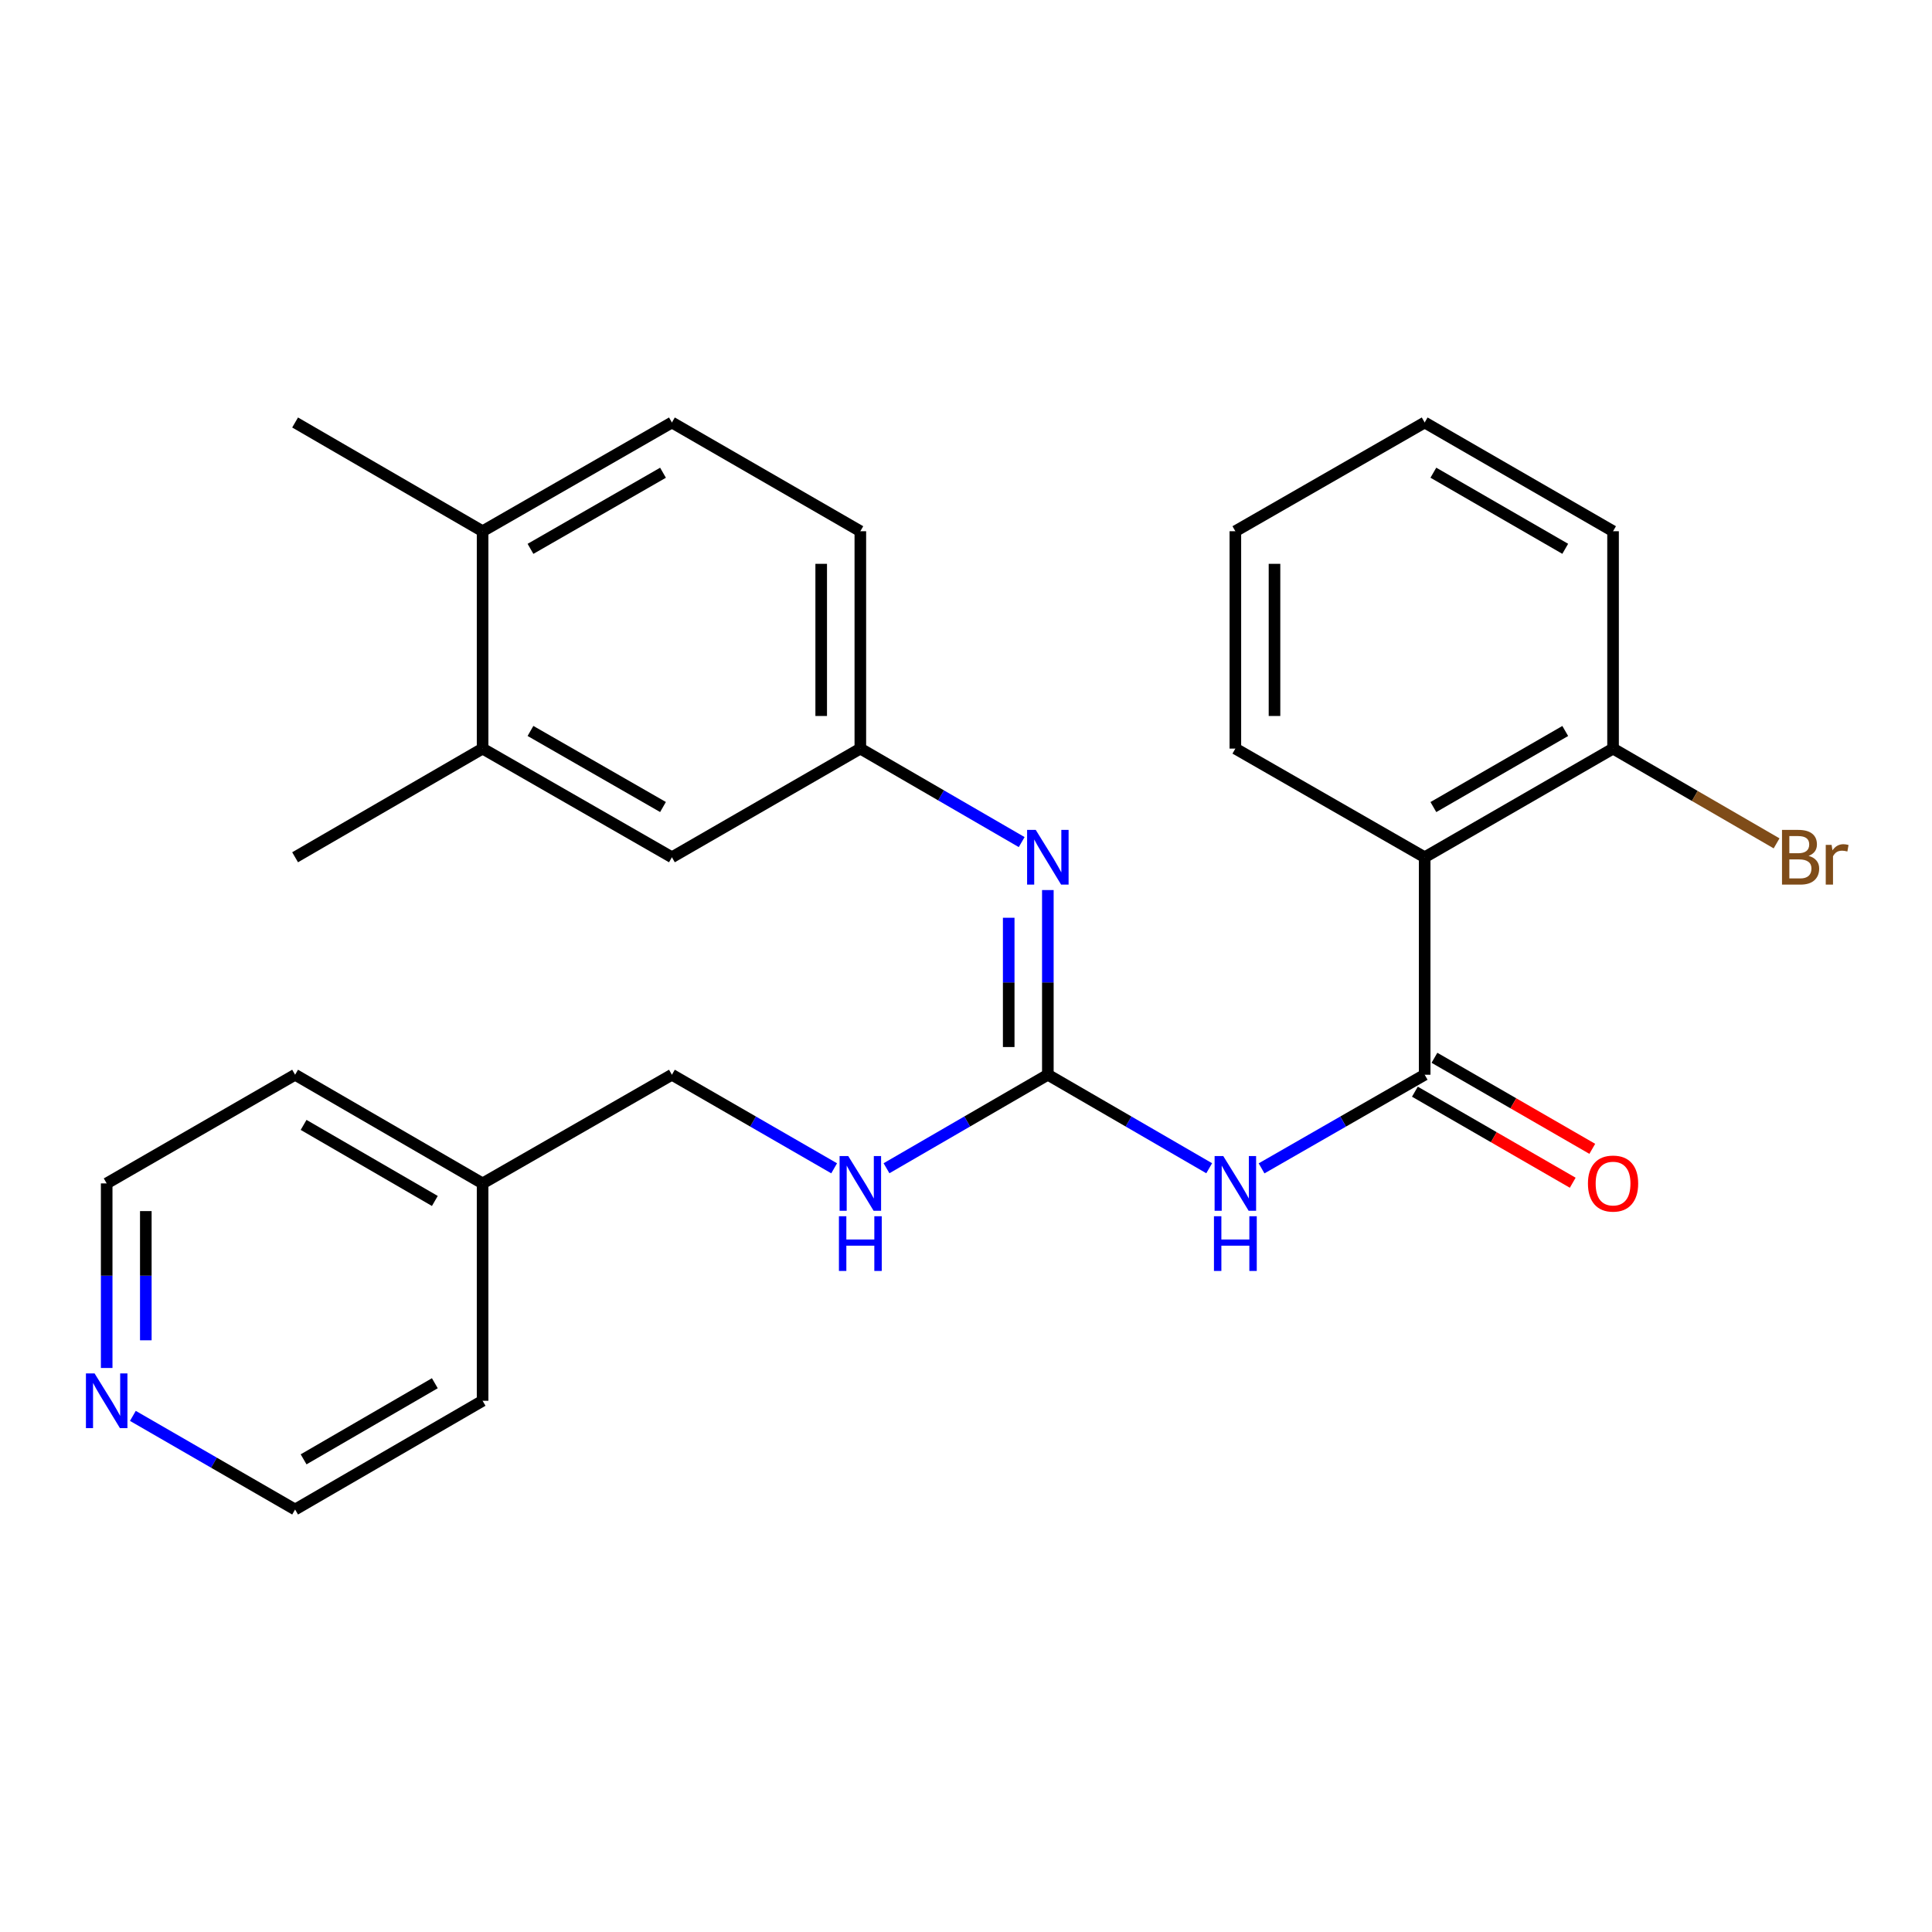 <?xml version='1.0' encoding='iso-8859-1'?>
<svg version='1.1' baseProfile='full'
              xmlns='http://www.w3.org/2000/svg'
                      xmlns:rdkit='http://www.rdkit.org/xml'
                      xmlns:xlink='http://www.w3.org/1999/xlink'
                  xml:space='preserve'
width='1000px' height='1000px' viewBox='0 0 1000 1000'>
<!-- END OF HEADER -->
<rect style='opacity:1.0;fill:#FFFFFF;stroke:none' width='1000' height='1000' x='0' y='0'> </rect>
<path class='bond-0' d='M 737.41,556.282 L 695.197,580.513' style='fill:none;fill-rule:evenodd;stroke:#000000;stroke-width:6px;stroke-linecap:butt;stroke-linejoin:miter;stroke-opacity:1' />
<path class='bond-0' d='M 695.197,580.513 L 652.985,604.744' style='fill:none;fill-rule:evenodd;stroke:#0000FF;stroke-width:6px;stroke-linecap:butt;stroke-linejoin:miter;stroke-opacity:1' />
<path class='bond-2' d='M 737.41,556.282 L 737.41,443.718' style='fill:none;fill-rule:evenodd;stroke:#000000;stroke-width:6px;stroke-linecap:butt;stroke-linejoin:miter;stroke-opacity:1' />
<path class='bond-8' d='M 732.349,565.056 L 773.195,588.618' style='fill:none;fill-rule:evenodd;stroke:#000000;stroke-width:6px;stroke-linecap:butt;stroke-linejoin:miter;stroke-opacity:1' />
<path class='bond-8' d='M 773.195,588.618 L 814.04,612.181' style='fill:none;fill-rule:evenodd;stroke:#FF0000;stroke-width:6px;stroke-linecap:butt;stroke-linejoin:miter;stroke-opacity:1' />
<path class='bond-8' d='M 742.471,547.508 L 783.317,571.071' style='fill:none;fill-rule:evenodd;stroke:#000000;stroke-width:6px;stroke-linecap:butt;stroke-linejoin:miter;stroke-opacity:1' />
<path class='bond-8' d='M 783.317,571.071 L 824.163,594.634' style='fill:none;fill-rule:evenodd;stroke:#FF0000;stroke-width:6px;stroke-linecap:butt;stroke-linejoin:miter;stroke-opacity:1' />
<path class='bond-1' d='M 625.876,604.681 L 584.12,580.481' style='fill:none;fill-rule:evenodd;stroke:#0000FF;stroke-width:6px;stroke-linecap:butt;stroke-linejoin:miter;stroke-opacity:1' />
<path class='bond-1' d='M 584.12,580.481 L 542.364,556.282' style='fill:none;fill-rule:evenodd;stroke:#000000;stroke-width:6px;stroke-linecap:butt;stroke-linejoin:miter;stroke-opacity:1' />
<path class='bond-3' d='M 542.364,556.282 L 542.364,508.487' style='fill:none;fill-rule:evenodd;stroke:#000000;stroke-width:6px;stroke-linecap:butt;stroke-linejoin:miter;stroke-opacity:1' />
<path class='bond-3' d='M 542.364,508.487 L 542.364,460.692' style='fill:none;fill-rule:evenodd;stroke:#0000FF;stroke-width:6px;stroke-linecap:butt;stroke-linejoin:miter;stroke-opacity:1' />
<path class='bond-3' d='M 522.107,541.943 L 522.107,508.487' style='fill:none;fill-rule:evenodd;stroke:#000000;stroke-width:6px;stroke-linecap:butt;stroke-linejoin:miter;stroke-opacity:1' />
<path class='bond-3' d='M 522.107,508.487 L 522.107,475.031' style='fill:none;fill-rule:evenodd;stroke:#0000FF;stroke-width:6px;stroke-linecap:butt;stroke-linejoin:miter;stroke-opacity:1' />
<path class='bond-4' d='M 542.364,556.282 L 500.609,580.481' style='fill:none;fill-rule:evenodd;stroke:#000000;stroke-width:6px;stroke-linecap:butt;stroke-linejoin:miter;stroke-opacity:1' />
<path class='bond-4' d='M 500.609,580.481 L 458.853,604.681' style='fill:none;fill-rule:evenodd;stroke:#0000FF;stroke-width:6px;stroke-linecap:butt;stroke-linejoin:miter;stroke-opacity:1' />
<path class='bond-7' d='M 737.41,443.718 L 834.916,387.47' style='fill:none;fill-rule:evenodd;stroke:#000000;stroke-width:6px;stroke-linecap:butt;stroke-linejoin:miter;stroke-opacity:1' />
<path class='bond-7' d='M 741.913,417.734 L 810.168,378.36' style='fill:none;fill-rule:evenodd;stroke:#000000;stroke-width:6px;stroke-linecap:butt;stroke-linejoin:miter;stroke-opacity:1' />
<path class='bond-16' d='M 737.41,443.718 L 639.42,387.47' style='fill:none;fill-rule:evenodd;stroke:#000000;stroke-width:6px;stroke-linecap:butt;stroke-linejoin:miter;stroke-opacity:1' />
<path class='bond-6' d='M 528.82,435.868 L 487.064,411.669' style='fill:none;fill-rule:evenodd;stroke:#0000FF;stroke-width:6px;stroke-linecap:butt;stroke-linejoin:miter;stroke-opacity:1' />
<path class='bond-6' d='M 487.064,411.669 L 445.309,387.47' style='fill:none;fill-rule:evenodd;stroke:#000000;stroke-width:6px;stroke-linecap:butt;stroke-linejoin:miter;stroke-opacity:1' />
<path class='bond-14' d='M 431.754,604.713 L 389.767,580.497' style='fill:none;fill-rule:evenodd;stroke:#0000FF;stroke-width:6px;stroke-linecap:butt;stroke-linejoin:miter;stroke-opacity:1' />
<path class='bond-14' d='M 389.767,580.497 L 347.78,556.282' style='fill:none;fill-rule:evenodd;stroke:#000000;stroke-width:6px;stroke-linecap:butt;stroke-linejoin:miter;stroke-opacity:1' />
<path class='bond-5' d='M 249.791,387.47 L 347.78,443.718' style='fill:none;fill-rule:evenodd;stroke:#000000;stroke-width:6px;stroke-linecap:butt;stroke-linejoin:miter;stroke-opacity:1' />
<path class='bond-5' d='M 274.574,378.338 L 343.167,417.712' style='fill:none;fill-rule:evenodd;stroke:#000000;stroke-width:6px;stroke-linecap:butt;stroke-linejoin:miter;stroke-opacity:1' />
<path class='bond-18' d='M 249.791,387.47 L 152.746,443.718' style='fill:none;fill-rule:evenodd;stroke:#000000;stroke-width:6px;stroke-linecap:butt;stroke-linejoin:miter;stroke-opacity:1' />
<path class='bond-29' d='M 249.791,387.47 L 249.791,274.962' style='fill:none;fill-rule:evenodd;stroke:#000000;stroke-width:6px;stroke-linecap:butt;stroke-linejoin:miter;stroke-opacity:1' />
<path class='bond-9' d='M 445.309,387.47 L 347.78,443.718' style='fill:none;fill-rule:evenodd;stroke:#000000;stroke-width:6px;stroke-linecap:butt;stroke-linejoin:miter;stroke-opacity:1' />
<path class='bond-13' d='M 445.309,387.47 L 445.309,274.962' style='fill:none;fill-rule:evenodd;stroke:#000000;stroke-width:6px;stroke-linecap:butt;stroke-linejoin:miter;stroke-opacity:1' />
<path class='bond-13' d='M 425.051,370.594 L 425.051,291.838' style='fill:none;fill-rule:evenodd;stroke:#000000;stroke-width:6px;stroke-linecap:butt;stroke-linejoin:miter;stroke-opacity:1' />
<path class='bond-15' d='M 834.916,387.47 L 877.237,411.994' style='fill:none;fill-rule:evenodd;stroke:#000000;stroke-width:6px;stroke-linecap:butt;stroke-linejoin:miter;stroke-opacity:1' />
<path class='bond-15' d='M 877.237,411.994 L 919.558,436.518' style='fill:none;fill-rule:evenodd;stroke:#7F4C19;stroke-width:6px;stroke-linecap:butt;stroke-linejoin:miter;stroke-opacity:1' />
<path class='bond-21' d='M 834.916,387.47 L 834.916,274.962' style='fill:none;fill-rule:evenodd;stroke:#000000;stroke-width:6px;stroke-linecap:butt;stroke-linejoin:miter;stroke-opacity:1' />
<path class='bond-10' d='M 249.791,274.962 L 347.78,218.68' style='fill:none;fill-rule:evenodd;stroke:#000000;stroke-width:6px;stroke-linecap:butt;stroke-linejoin:miter;stroke-opacity:1' />
<path class='bond-10' d='M 274.578,284.086 L 343.171,244.689' style='fill:none;fill-rule:evenodd;stroke:#000000;stroke-width:6px;stroke-linecap:butt;stroke-linejoin:miter;stroke-opacity:1' />
<path class='bond-22' d='M 249.791,274.962 L 152.746,218.68' style='fill:none;fill-rule:evenodd;stroke:#000000;stroke-width:6px;stroke-linecap:butt;stroke-linejoin:miter;stroke-opacity:1' />
<path class='bond-11' d='M 55.218,708.065 L 55.218,660.298' style='fill:none;fill-rule:evenodd;stroke:#0000FF;stroke-width:6px;stroke-linecap:butt;stroke-linejoin:miter;stroke-opacity:1' />
<path class='bond-11' d='M 55.218,660.298 L 55.218,612.53' style='fill:none;fill-rule:evenodd;stroke:#000000;stroke-width:6px;stroke-linecap:butt;stroke-linejoin:miter;stroke-opacity:1' />
<path class='bond-11' d='M 75.475,693.735 L 75.475,660.298' style='fill:none;fill-rule:evenodd;stroke:#0000FF;stroke-width:6px;stroke-linecap:butt;stroke-linejoin:miter;stroke-opacity:1' />
<path class='bond-11' d='M 75.475,660.298 L 75.475,626.86' style='fill:none;fill-rule:evenodd;stroke:#000000;stroke-width:6px;stroke-linecap:butt;stroke-linejoin:miter;stroke-opacity:1' />
<path class='bond-28' d='M 68.773,732.86 L 110.759,757.09' style='fill:none;fill-rule:evenodd;stroke:#0000FF;stroke-width:6px;stroke-linecap:butt;stroke-linejoin:miter;stroke-opacity:1' />
<path class='bond-28' d='M 110.759,757.09 L 152.746,781.32' style='fill:none;fill-rule:evenodd;stroke:#000000;stroke-width:6px;stroke-linecap:butt;stroke-linejoin:miter;stroke-opacity:1' />
<path class='bond-12' d='M 347.78,218.68 L 445.309,274.962' style='fill:none;fill-rule:evenodd;stroke:#000000;stroke-width:6px;stroke-linecap:butt;stroke-linejoin:miter;stroke-opacity:1' />
<path class='bond-17' d='M 347.78,556.282 L 249.791,612.53' style='fill:none;fill-rule:evenodd;stroke:#000000;stroke-width:6px;stroke-linecap:butt;stroke-linejoin:miter;stroke-opacity:1' />
<path class='bond-25' d='M 639.42,387.47 L 639.42,274.962' style='fill:none;fill-rule:evenodd;stroke:#000000;stroke-width:6px;stroke-linecap:butt;stroke-linejoin:miter;stroke-opacity:1' />
<path class='bond-25' d='M 659.678,370.594 L 659.678,291.838' style='fill:none;fill-rule:evenodd;stroke:#000000;stroke-width:6px;stroke-linecap:butt;stroke-linejoin:miter;stroke-opacity:1' />
<path class='bond-23' d='M 249.791,612.53 L 249.791,725.038' style='fill:none;fill-rule:evenodd;stroke:#000000;stroke-width:6px;stroke-linecap:butt;stroke-linejoin:miter;stroke-opacity:1' />
<path class='bond-24' d='M 249.791,612.53 L 152.746,556.282' style='fill:none;fill-rule:evenodd;stroke:#000000;stroke-width:6px;stroke-linecap:butt;stroke-linejoin:miter;stroke-opacity:1' />
<path class='bond-24' d='M 225.075,621.619 L 157.144,582.245' style='fill:none;fill-rule:evenodd;stroke:#000000;stroke-width:6px;stroke-linecap:butt;stroke-linejoin:miter;stroke-opacity:1' />
<path class='bond-19' d='M 152.746,781.32 L 249.791,725.038' style='fill:none;fill-rule:evenodd;stroke:#000000;stroke-width:6px;stroke-linecap:butt;stroke-linejoin:miter;stroke-opacity:1' />
<path class='bond-19' d='M 157.14,755.354 L 225.071,715.956' style='fill:none;fill-rule:evenodd;stroke:#000000;stroke-width:6px;stroke-linecap:butt;stroke-linejoin:miter;stroke-opacity:1' />
<path class='bond-20' d='M 55.218,612.53 L 152.746,556.282' style='fill:none;fill-rule:evenodd;stroke:#000000;stroke-width:6px;stroke-linecap:butt;stroke-linejoin:miter;stroke-opacity:1' />
<path class='bond-27' d='M 834.916,274.962 L 737.41,218.68' style='fill:none;fill-rule:evenodd;stroke:#000000;stroke-width:6px;stroke-linecap:butt;stroke-linejoin:miter;stroke-opacity:1' />
<path class='bond-27' d='M 810.163,284.064 L 741.909,244.667' style='fill:none;fill-rule:evenodd;stroke:#000000;stroke-width:6px;stroke-linecap:butt;stroke-linejoin:miter;stroke-opacity:1' />
<path class='bond-26' d='M 639.42,274.962 L 737.41,218.68' style='fill:none;fill-rule:evenodd;stroke:#000000;stroke-width:6px;stroke-linecap:butt;stroke-linejoin:miter;stroke-opacity:1' />
<path  class='atom-1' d='M 633.16 598.37
L 642.44 613.37
Q 643.36 614.85, 644.84 617.53
Q 646.32 620.21, 646.4 620.37
L 646.4 598.37
L 650.16 598.37
L 650.16 626.69
L 646.28 626.69
L 636.32 610.29
Q 635.16 608.37, 633.92 606.17
Q 632.72 603.97, 632.36 603.29
L 632.36 626.69
L 628.68 626.69
L 628.68 598.37
L 633.16 598.37
' fill='#0000FF'/>
<path  class='atom-1' d='M 628.34 629.522
L 632.18 629.522
L 632.18 641.562
L 646.66 641.562
L 646.66 629.522
L 650.5 629.522
L 650.5 657.842
L 646.66 657.842
L 646.66 644.762
L 632.18 644.762
L 632.18 657.842
L 628.34 657.842
L 628.34 629.522
' fill='#0000FF'/>
<path  class='atom-4' d='M 536.104 429.558
L 545.384 444.558
Q 546.304 446.038, 547.784 448.718
Q 549.264 451.398, 549.344 451.558
L 549.344 429.558
L 553.104 429.558
L 553.104 457.878
L 549.224 457.878
L 539.264 441.478
Q 538.104 439.558, 536.864 437.358
Q 535.664 435.158, 535.304 434.478
L 535.304 457.878
L 531.624 457.878
L 531.624 429.558
L 536.104 429.558
' fill='#0000FF'/>
<path  class='atom-5' d='M 439.049 598.37
L 448.329 613.37
Q 449.249 614.85, 450.729 617.53
Q 452.209 620.21, 452.289 620.37
L 452.289 598.37
L 456.049 598.37
L 456.049 626.69
L 452.169 626.69
L 442.209 610.29
Q 441.049 608.37, 439.809 606.17
Q 438.609 603.97, 438.249 603.29
L 438.249 626.69
L 434.569 626.69
L 434.569 598.37
L 439.049 598.37
' fill='#0000FF'/>
<path  class='atom-5' d='M 434.229 629.522
L 438.069 629.522
L 438.069 641.562
L 452.549 641.562
L 452.549 629.522
L 456.389 629.522
L 456.389 657.842
L 452.549 657.842
L 452.549 644.762
L 438.069 644.762
L 438.069 657.842
L 434.229 657.842
L 434.229 629.522
' fill='#0000FF'/>
<path  class='atom-9' d='M 821.916 612.61
Q 821.916 605.81, 825.276 602.01
Q 828.636 598.21, 834.916 598.21
Q 841.196 598.21, 844.556 602.01
Q 847.916 605.81, 847.916 612.61
Q 847.916 619.49, 844.516 623.41
Q 841.116 627.29, 834.916 627.29
Q 828.676 627.29, 825.276 623.41
Q 821.916 619.53, 821.916 612.61
M 834.916 624.09
Q 839.236 624.09, 841.556 621.21
Q 843.916 618.29, 843.916 612.61
Q 843.916 607.05, 841.556 604.25
Q 839.236 601.41, 834.916 601.41
Q 830.596 601.41, 828.236 604.21
Q 825.916 607.01, 825.916 612.61
Q 825.916 618.33, 828.236 621.21
Q 830.596 624.09, 834.916 624.09
' fill='#FF0000'/>
<path  class='atom-12' d='M 48.958 710.878
L 58.238 725.878
Q 59.158 727.358, 60.638 730.038
Q 62.118 732.718, 62.198 732.878
L 62.198 710.878
L 65.958 710.878
L 65.958 739.198
L 62.078 739.198
L 52.118 722.798
Q 50.958 720.878, 49.718 718.678
Q 48.518 716.478, 48.158 715.798
L 48.158 739.198
L 44.478 739.198
L 44.478 710.878
L 48.958 710.878
' fill='#0000FF'/>
<path  class='atom-16' d='M 936.123 442.998
Q 938.843 443.758, 940.203 445.438
Q 941.603 447.078, 941.603 449.518
Q 941.603 453.438, 939.083 455.678
Q 936.603 457.878, 931.883 457.878
L 922.363 457.878
L 922.363 429.558
L 930.723 429.558
Q 935.563 429.558, 938.003 431.518
Q 940.443 433.478, 940.443 437.078
Q 940.443 441.358, 936.123 442.998
M 926.163 432.758
L 926.163 441.638
L 930.723 441.638
Q 933.523 441.638, 934.963 440.518
Q 936.443 439.358, 936.443 437.078
Q 936.443 432.758, 930.723 432.758
L 926.163 432.758
M 931.883 454.678
Q 934.643 454.678, 936.123 453.358
Q 937.603 452.038, 937.603 449.518
Q 937.603 447.198, 935.963 446.038
Q 934.363 444.838, 931.283 444.838
L 926.163 444.838
L 926.163 454.678
L 931.883 454.678
' fill='#7F4C19'/>
<path  class='atom-16' d='M 948.043 437.318
L 948.483 440.158
Q 950.643 436.958, 954.163 436.958
Q 955.283 436.958, 956.803 437.358
L 956.203 440.718
Q 954.483 440.318, 953.523 440.318
Q 951.843 440.318, 950.723 440.998
Q 949.643 441.638, 948.763 443.198
L 948.763 457.878
L 945.003 457.878
L 945.003 437.318
L 948.043 437.318
' fill='#7F4C19'/>
</svg>

